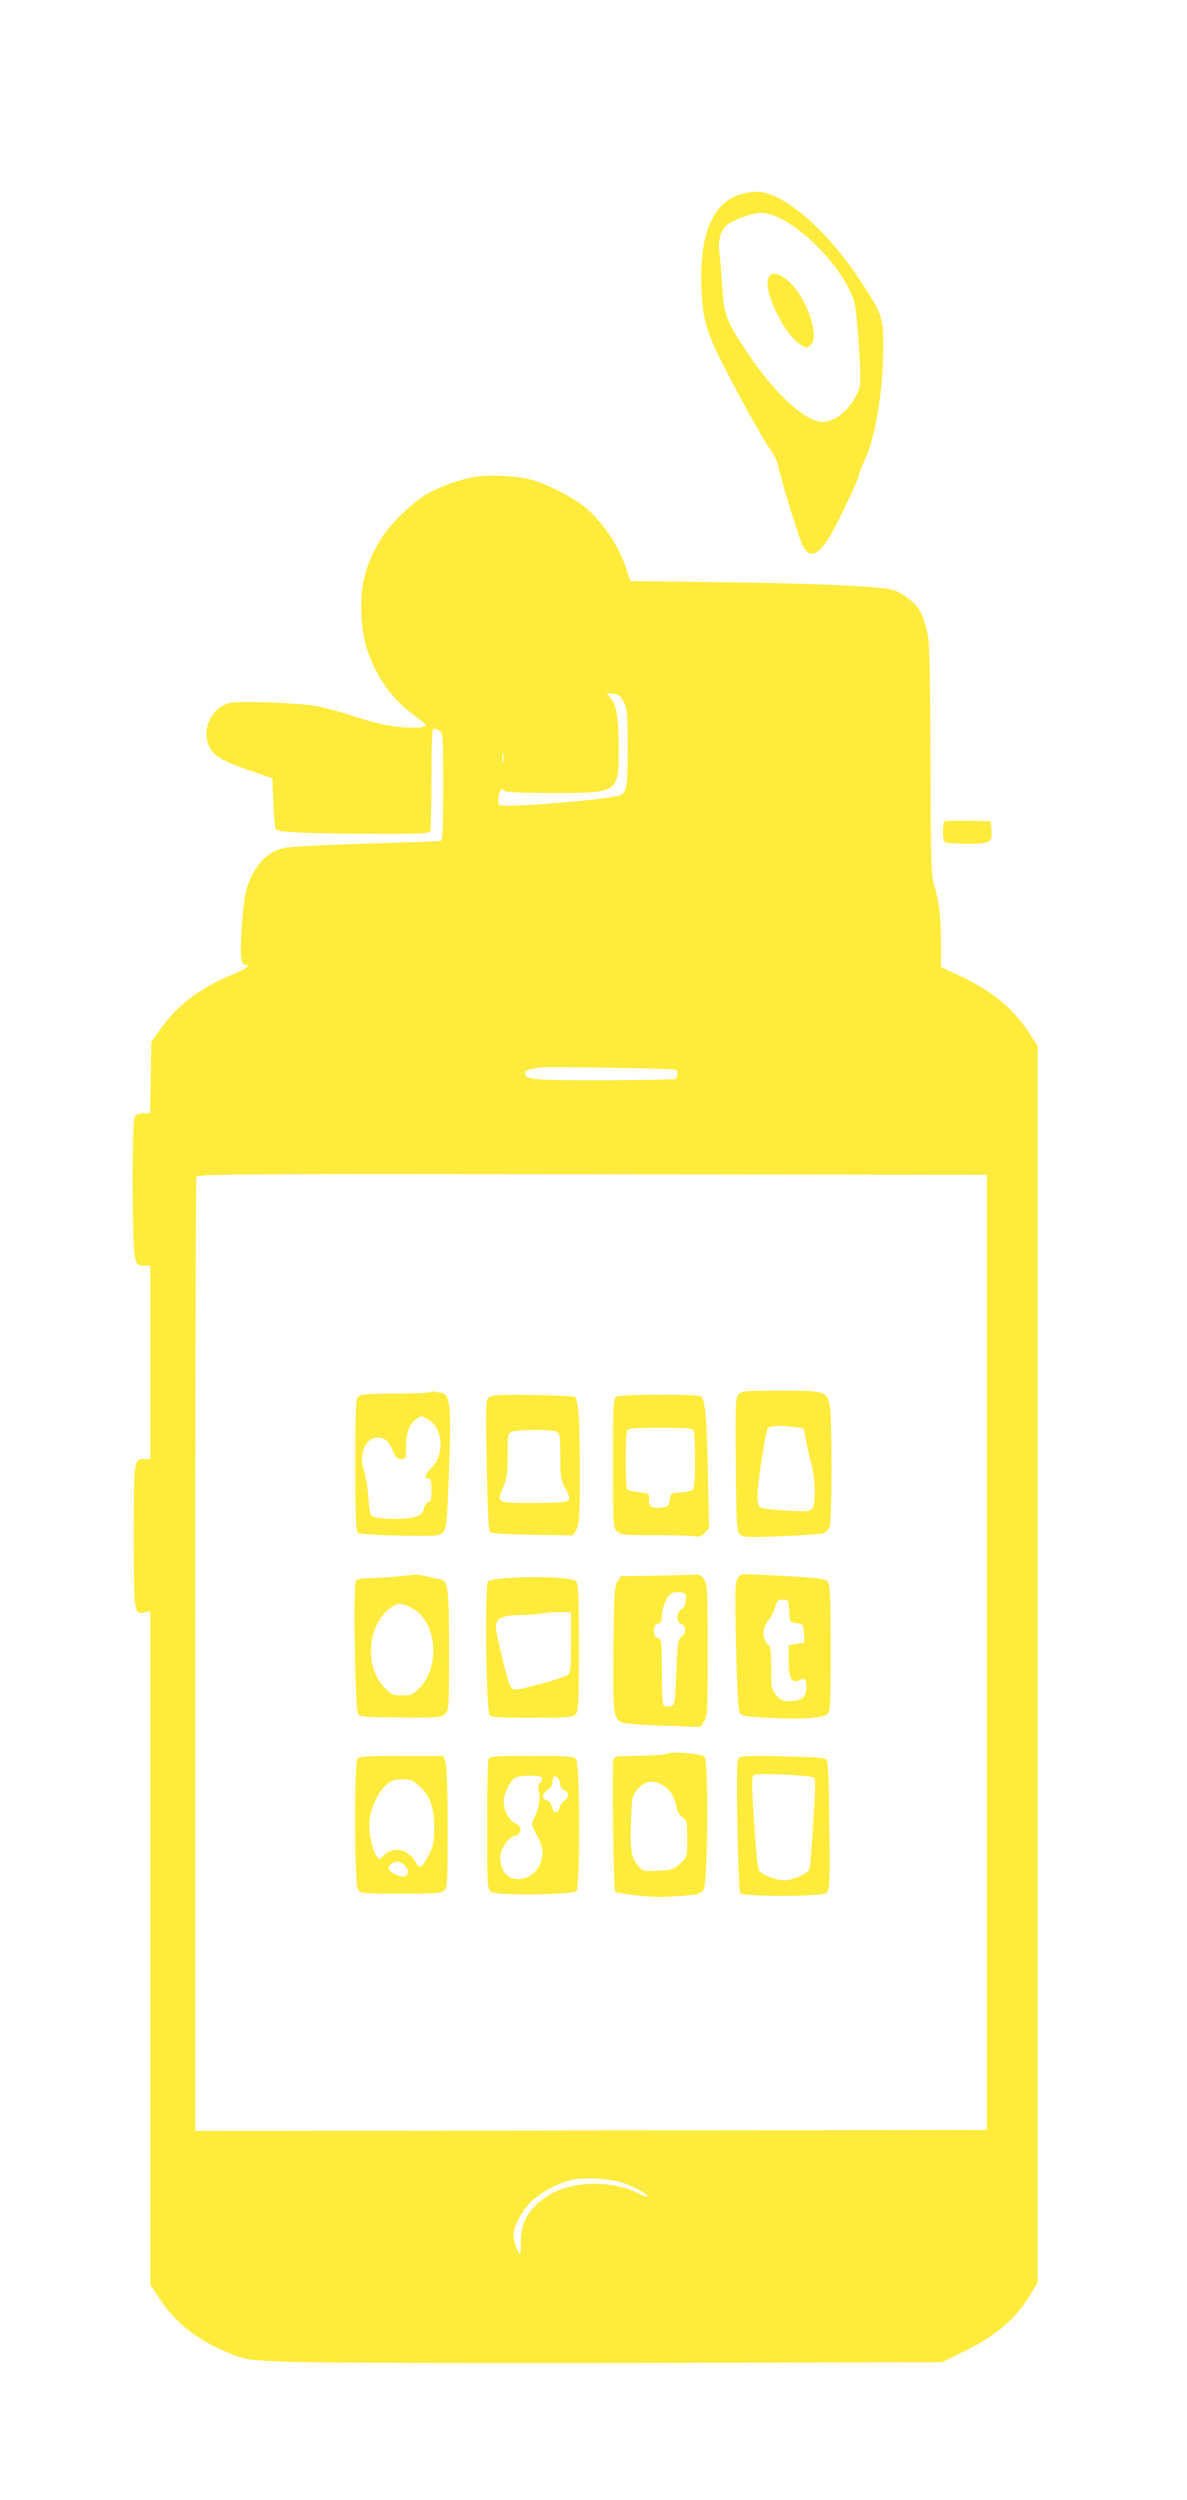 <?xml version="1.0" standalone="no"?>
<!DOCTYPE svg PUBLIC "-//W3C//DTD SVG 20010904//EN"
 "http://www.w3.org/TR/2001/REC-SVG-20010904/DTD/svg10.dtd">
<svg version="1.0" xmlns="http://www.w3.org/2000/svg"
 width="608pt" height="1280pt" viewBox="0 0 608 1280"
 preserveAspectRatio="xMidYMid meet">
<g transform="translate(0,1280) scale(0.1,-0.1)"
fill="#ffeb3b" stroke="none">
<path d="M3797 11806 c-146 -40 -216 -206 -204 -486 6 -148 25 -217 102 -370
80 -160 213 -399 250 -450 18 -25 35 -58 38 -75 12 -62 109 -379 127 -415 36
-70 75 -59 137 38 38 59 153 302 153 322 0 7 13 40 29 74 55 118 94 349 95
571 1 163 -3 175 -123 356 -130 197 -293 358 -426 421 -65 30 -104 34 -178 14z
m196 -122 c156 -78 334 -276 381 -424 8 -25 19 -131 26 -237 10 -182 10 -195
-8 -235 -37 -84 -114 -148 -177 -148 -90 0 -247 144 -387 355 -111 167 -120
191 -129 345 -5 74 -11 154 -15 176 -7 48 8 104 36 129 30 28 132 65 179 65
27 0 62 -10 94 -26z"/>
<path d="M3940 11385 c-41 -49 67 -287 158 -347 33 -22 37 -22 56 -2 49 48
-34 267 -128 335 -44 32 -68 36 -86 14z"/>
<path d="M2444 10360 c-80 -11 -191 -50 -262 -92 -32 -18 -93 -69 -137 -113
-92 -91 -152 -199 -181 -320 -25 -111 -16 -277 23 -380 50 -135 126 -238 232
-315 33 -24 61 -48 61 -51 0 -16 -60 -19 -149 -9 -61 7 -139 26 -225 55 -72
24 -167 48 -211 54 -123 15 -375 22 -418 12 -98 -24 -151 -147 -100 -233 25
-42 65 -65 203 -113 l115 -40 5 -127 c3 -70 9 -130 13 -135 15 -14 171 -21
483 -22 267 -1 303 1 308 15 3 9 6 130 6 270 0 173 3 254 11 254 6 0 19 -5 30
-10 18 -10 19 -24 19 -286 0 -211 -3 -276 -12 -279 -7 -2 -179 -9 -383 -14
-203 -6 -391 -16 -417 -22 -63 -14 -106 -45 -145 -103 -47 -69 -63 -132 -74
-291 -11 -150 -7 -205 16 -205 36 0 8 -20 -74 -54 -159 -66 -272 -152 -360
-276 l-46 -64 -3 -183 -3 -183 -34 0 c-24 0 -38 -6 -45 -19 -15 -28 -14 -672
2 -722 10 -35 14 -39 45 -39 l33 0 0 -495 0 -495 -29 0 c-56 0 -56 -1 -56
-395 0 -398 1 -402 57 -390 l28 7 0 -1725 0 -1725 51 -76 c83 -124 199 -213
363 -278 78 -31 88 -32 296 -40 118 -5 919 -8 1780 -6 l1565 4 95 46 c180 87
283 174 360 304 l35 58 0 3166 0 3165 -46 70 c-83 126 -190 213 -361 293 l-88
41 0 123 c0 132 -11 224 -37 302 -13 42 -16 130 -17 640 -2 515 -4 600 -19
660 -9 37 -25 82 -35 99 -24 41 -93 94 -140 107 -72 19 -370 32 -856 39 l-488
6 -17 55 c-38 121 -125 251 -218 326 -68 54 -216 128 -288 142 -77 16 -194 22
-261 12z m751 -1155 c17 -35 20 -61 20 -225 0 -199 -5 -234 -35 -250 -43 -23
-605 -69 -623 -51 -5 5 -6 26 -3 45 7 35 19 46 31 26 4 -6 98 -10 248 -10 337
0 336 -1 336 230 0 153 -9 212 -38 251 l-23 30 34 -3 c27 -2 36 -10 53 -43z
m-618 -307 c-2 -13 -4 -3 -4 22 0 25 2 35 4 23 2 -13 2 -33 0 -45z m886 -1575
c10 -6 9 -41 -2 -47 -5 -3 -171 -6 -369 -7 -365 0 -402 3 -402 36 0 14 10 18
70 29 31 6 692 -4 703 -11z m1592 -2983 l0 -2445 -2027 -3 -2028 -2 0 2434 c0
1339 3 2441 6 2450 6 15 191 16 2028 14 l2021 -3 0 -2445z m-1855 -2719 c62
-24 125 -59 117 -67 -3 -3 -23 4 -44 15 -140 71 -345 66 -465 -10 -98 -63
-141 -136 -140 -236 0 -35 -2 -63 -4 -63 -10 0 -34 70 -34 97 0 43 42 124 90
170 47 48 142 98 210 113 69 14 207 5 270 -19z"/>
<path d="M2206 5673 c-4 -4 -85 -8 -180 -8 -132 0 -177 -3 -189 -14 -15 -12
-17 -49 -17 -351 0 -260 3 -340 13 -348 7 -6 93 -12 214 -14 191 -3 203 -2
222 17 18 18 21 44 31 316 13 345 6 398 -47 399 -6 0 -18 2 -25 5 -8 3 -18 2
-22 -2z m-16 -138 c79 -41 90 -183 20 -250 -32 -31 -39 -55 -15 -55 12 0 15
-13 15 -60 0 -46 -3 -60 -15 -60 -8 0 -18 -14 -23 -32 -7 -27 -15 -35 -53 -46
-42 -13 -174 -11 -210 3 -12 5 -18 28 -22 98 -4 51 -14 112 -22 136 -30 84 6
171 69 171 37 0 58 -19 81 -73 12 -29 21 -37 40 -37 24 0 25 2 25 65 0 71 16
114 52 139 27 19 23 19 58 1z"/>
<path d="M3783 5660 c-16 -19 -17 -50 -14 -358 2 -297 5 -339 19 -356 16 -17
29 -18 217 -11 110 4 208 11 218 17 10 5 22 20 27 34 12 31 12 552 1 614 -15
77 -24 80 -252 80 -187 0 -200 -1 -216 -20z m283 -166 l51 -6 11 -62 c6 -33
18 -86 27 -116 21 -73 25 -211 6 -234 -13 -15 -28 -16 -135 -10 -67 4 -127 11
-133 17 -7 5 -13 30 -13 56 0 64 41 333 53 349 10 13 54 15 133 6z"/>
<path d="M2506 5647 c-18 -14 -19 -27 -13 -347 4 -223 9 -336 17 -344 7 -7 83
-12 219 -14 l208 -3 17 34 c14 30 16 75 16 309 -1 254 -7 348 -25 366 -3 4
-100 8 -213 10 -166 2 -211 0 -226 -11z m345 -177 c17 -10 19 -22 19 -126 0
-104 2 -119 26 -165 21 -39 24 -53 15 -62 -8 -8 -63 -12 -179 -12 -191 0 -190
-1 -153 85 17 40 21 69 21 160 0 105 1 111 23 120 31 12 204 12 228 0z"/>
<path d="M3158 5649 c-17 -9 -18 -36 -18 -339 0 -317 1 -331 20 -350 19 -19
33 -20 203 -20 100 0 192 -3 203 -6 15 -4 29 2 44 18 l22 23 -6 285 c-6 298
-14 376 -37 391 -20 12 -410 11 -431 -2z m396 -175 c3 -9 6 -78 6 -154 0 -99
-4 -140 -13 -148 -7 -6 -35 -12 -62 -14 -49 -3 -50 -4 -55 -38 -4 -30 -9 -35
-34 -38 -54 -7 -74 4 -72 40 1 33 0 33 -51 38 -28 3 -55 9 -60 14 -10 10 -11
274 -1 299 7 15 25 17 172 17 140 0 165 -2 170 -16z"/>
<path d="M2050 4730 c-36 -4 -99 -8 -141 -9 -48 -1 -80 -6 -86 -13 -15 -19 -4
-663 11 -684 11 -14 40 -16 218 -17 190 -2 207 0 227 17 20 19 21 27 21 321 0
329 -4 362 -48 370 -15 3 -46 10 -70 15 -23 6 -48 9 -55 8 -6 0 -41 -4 -77 -8z
m70 -169 c117 -71 135 -292 31 -401 -35 -37 -42 -40 -91 -40 -49 0 -56 3 -91
40 -95 99 -91 288 6 386 53 52 79 55 145 15z"/>
<path d="M3353 4733 l-173 -3 -17 -27 c-16 -24 -18 -62 -21 -342 -3 -331 0
-359 41 -379 12 -6 108 -14 213 -17 l191 -7 19 29 c18 26 19 49 19 363 0 305
-2 338 -18 363 -14 21 -24 27 -50 25 -17 -1 -110 -4 -204 -5z m160 -123 c-1
-23 -9 -40 -22 -49 -28 -18 -29 -67 -1 -76 26 -8 26 -48 0 -66 -17 -13 -20
-31 -26 -182 -7 -164 -7 -167 -30 -173 -13 -3 -28 -3 -33 1 -7 4 -11 67 -11
174 0 160 -1 169 -20 174 -15 4 -20 14 -20 37 0 23 5 33 20 37 14 4 20 14 20
32 0 39 17 91 37 113 12 13 27 18 52 16 34 -3 36 -5 34 -38z"/>
<path d="M3779 4719 c-14 -21 -15 -63 -9 -344 5 -205 11 -328 18 -342 11 -19
23 -21 158 -28 166 -9 272 -1 294 21 13 12 15 63 15 332 0 229 -3 323 -12 338
-13 23 -39 26 -318 40 -130 7 -131 7 -146 -17z m263 -166 c3 -58 3 -58 38 -63
34 -5 35 -7 38 -52 l3 -48 -40 -6 -41 -7 0 -76 c0 -94 14 -121 53 -104 31 15
37 9 37 -38 0 -47 -27 -69 -86 -69 -35 0 -47 5 -68 31 -24 29 -26 37 -26 138
0 95 -2 110 -20 126 -28 26 -26 80 5 117 13 16 29 47 35 68 9 35 14 40 40 40
28 0 29 -1 32 -57z"/>
<path d="M2608 4721 c-53 -3 -102 -11 -108 -17 -18 -18 -10 -668 8 -686 10
-10 63 -13 218 -13 180 1 206 3 222 18 15 16 17 47 17 342 0 277 -2 327 -15
339 -18 19 -192 27 -342 17z m317 -328 c0 -122 -3 -155 -15 -167 -16 -15 -231
-76 -269 -76 -14 0 -25 9 -31 26 -19 49 -70 263 -70 293 0 45 30 61 120 62 41
0 95 4 120 9 25 4 68 7 95 6 l50 -1 0 -152z"/>
<path d="M3415 3821 c-11 -5 -75 -10 -143 -10 -118 -1 -123 -2 -130 -23 -8
-27 0 -664 9 -673 10 -9 165 -28 229 -27 30 0 90 4 132 7 65 6 79 11 92 30 22
33 26 659 5 680 -17 17 -165 29 -194 16z m-18 -162 c37 -23 58 -57 68 -111 4
-23 16 -43 31 -53 22 -14 24 -21 24 -108 0 -93 0 -93 -35 -127 -32 -31 -40
-34 -113 -38 -78 -4 -78 -4 -105 27 -34 41 -39 73 -35 224 3 109 6 129 24 154
41 55 87 65 141 32z"/>
<path d="M1832 3798 c-19 -19 -17 -647 2 -674 13 -18 28 -19 220 -19 180 0
207 2 222 17 16 16 17 47 17 325 0 198 -5 318 -12 336 l-11 27 -213 0 c-152 0
-216 -3 -225 -12z m312 -138 c57 -51 80 -111 80 -215 0 -78 -4 -97 -27 -142
-32 -62 -47 -73 -61 -48 -43 77 -109 96 -165 50 l-30 -26 -15 23 c-23 35 -39
125 -33 179 8 68 44 144 84 179 28 25 43 30 83 30 41 0 55 -5 84 -30z m-76
-406 c26 -18 29 -52 6 -61 -21 -8 -84 23 -84 41 0 15 26 35 45 36 6 0 21 -7
33 -16z"/>
<path d="M2502 3793 c-4 -10 -7 -163 -7 -341 0 -312 1 -324 20 -338 27 -20
417 -16 437 4 20 20 19 652 -1 675 -12 15 -41 17 -228 17 -194 0 -214 -2 -221
-17z m274 -94 c3 -6 0 -18 -9 -26 -11 -11 -13 -23 -7 -43 10 -33 -1 -94 -23
-137 -17 -32 -17 -34 13 -89 33 -63 37 -98 16 -148 -27 -64 -101 -95 -157 -66
-31 17 -52 68 -46 113 5 39 48 97 73 97 18 0 35 26 29 42 -4 9 -17 20 -31 27
-28 12 -54 65 -54 108 1 42 36 112 62 123 32 13 125 12 134 -1z m94 -35 c0
-14 8 -25 20 -29 25 -8 26 -41 1 -54 -10 -6 -22 -22 -25 -36 -9 -34 -32 -32
-39 4 -4 17 -14 30 -26 34 -28 7 -26 33 4 53 14 9 25 26 25 38 0 13 3 26 7 29
11 11 33 -14 33 -39z"/>
<path d="M3783 3798 c-9 -11 -11 -96 -6 -346 3 -182 10 -337 14 -344 12 -20
419 -19 443 1 15 13 17 44 14 342 -2 247 -6 331 -16 341 -9 9 -72 13 -225 16
-176 4 -215 2 -224 -10z m388 -100 c4 -6 5 -45 3 -87 -15 -259 -23 -368 -29
-382 -8 -20 -64 -47 -113 -55 -45 -7 -138 28 -146 55 -8 28 -15 111 -27 295
-9 147 -8 181 3 188 18 12 301 -1 309 -14z"/>
<path d="M4837 8594 c-4 -4 -7 -29 -7 -55 0 -33 4 -49 16 -53 9 -3 60 -6 114
-6 113 0 123 6 118 72 l-3 43 -116 3 c-63 1 -118 -1 -122 -4z"/>
</g>
</svg>
